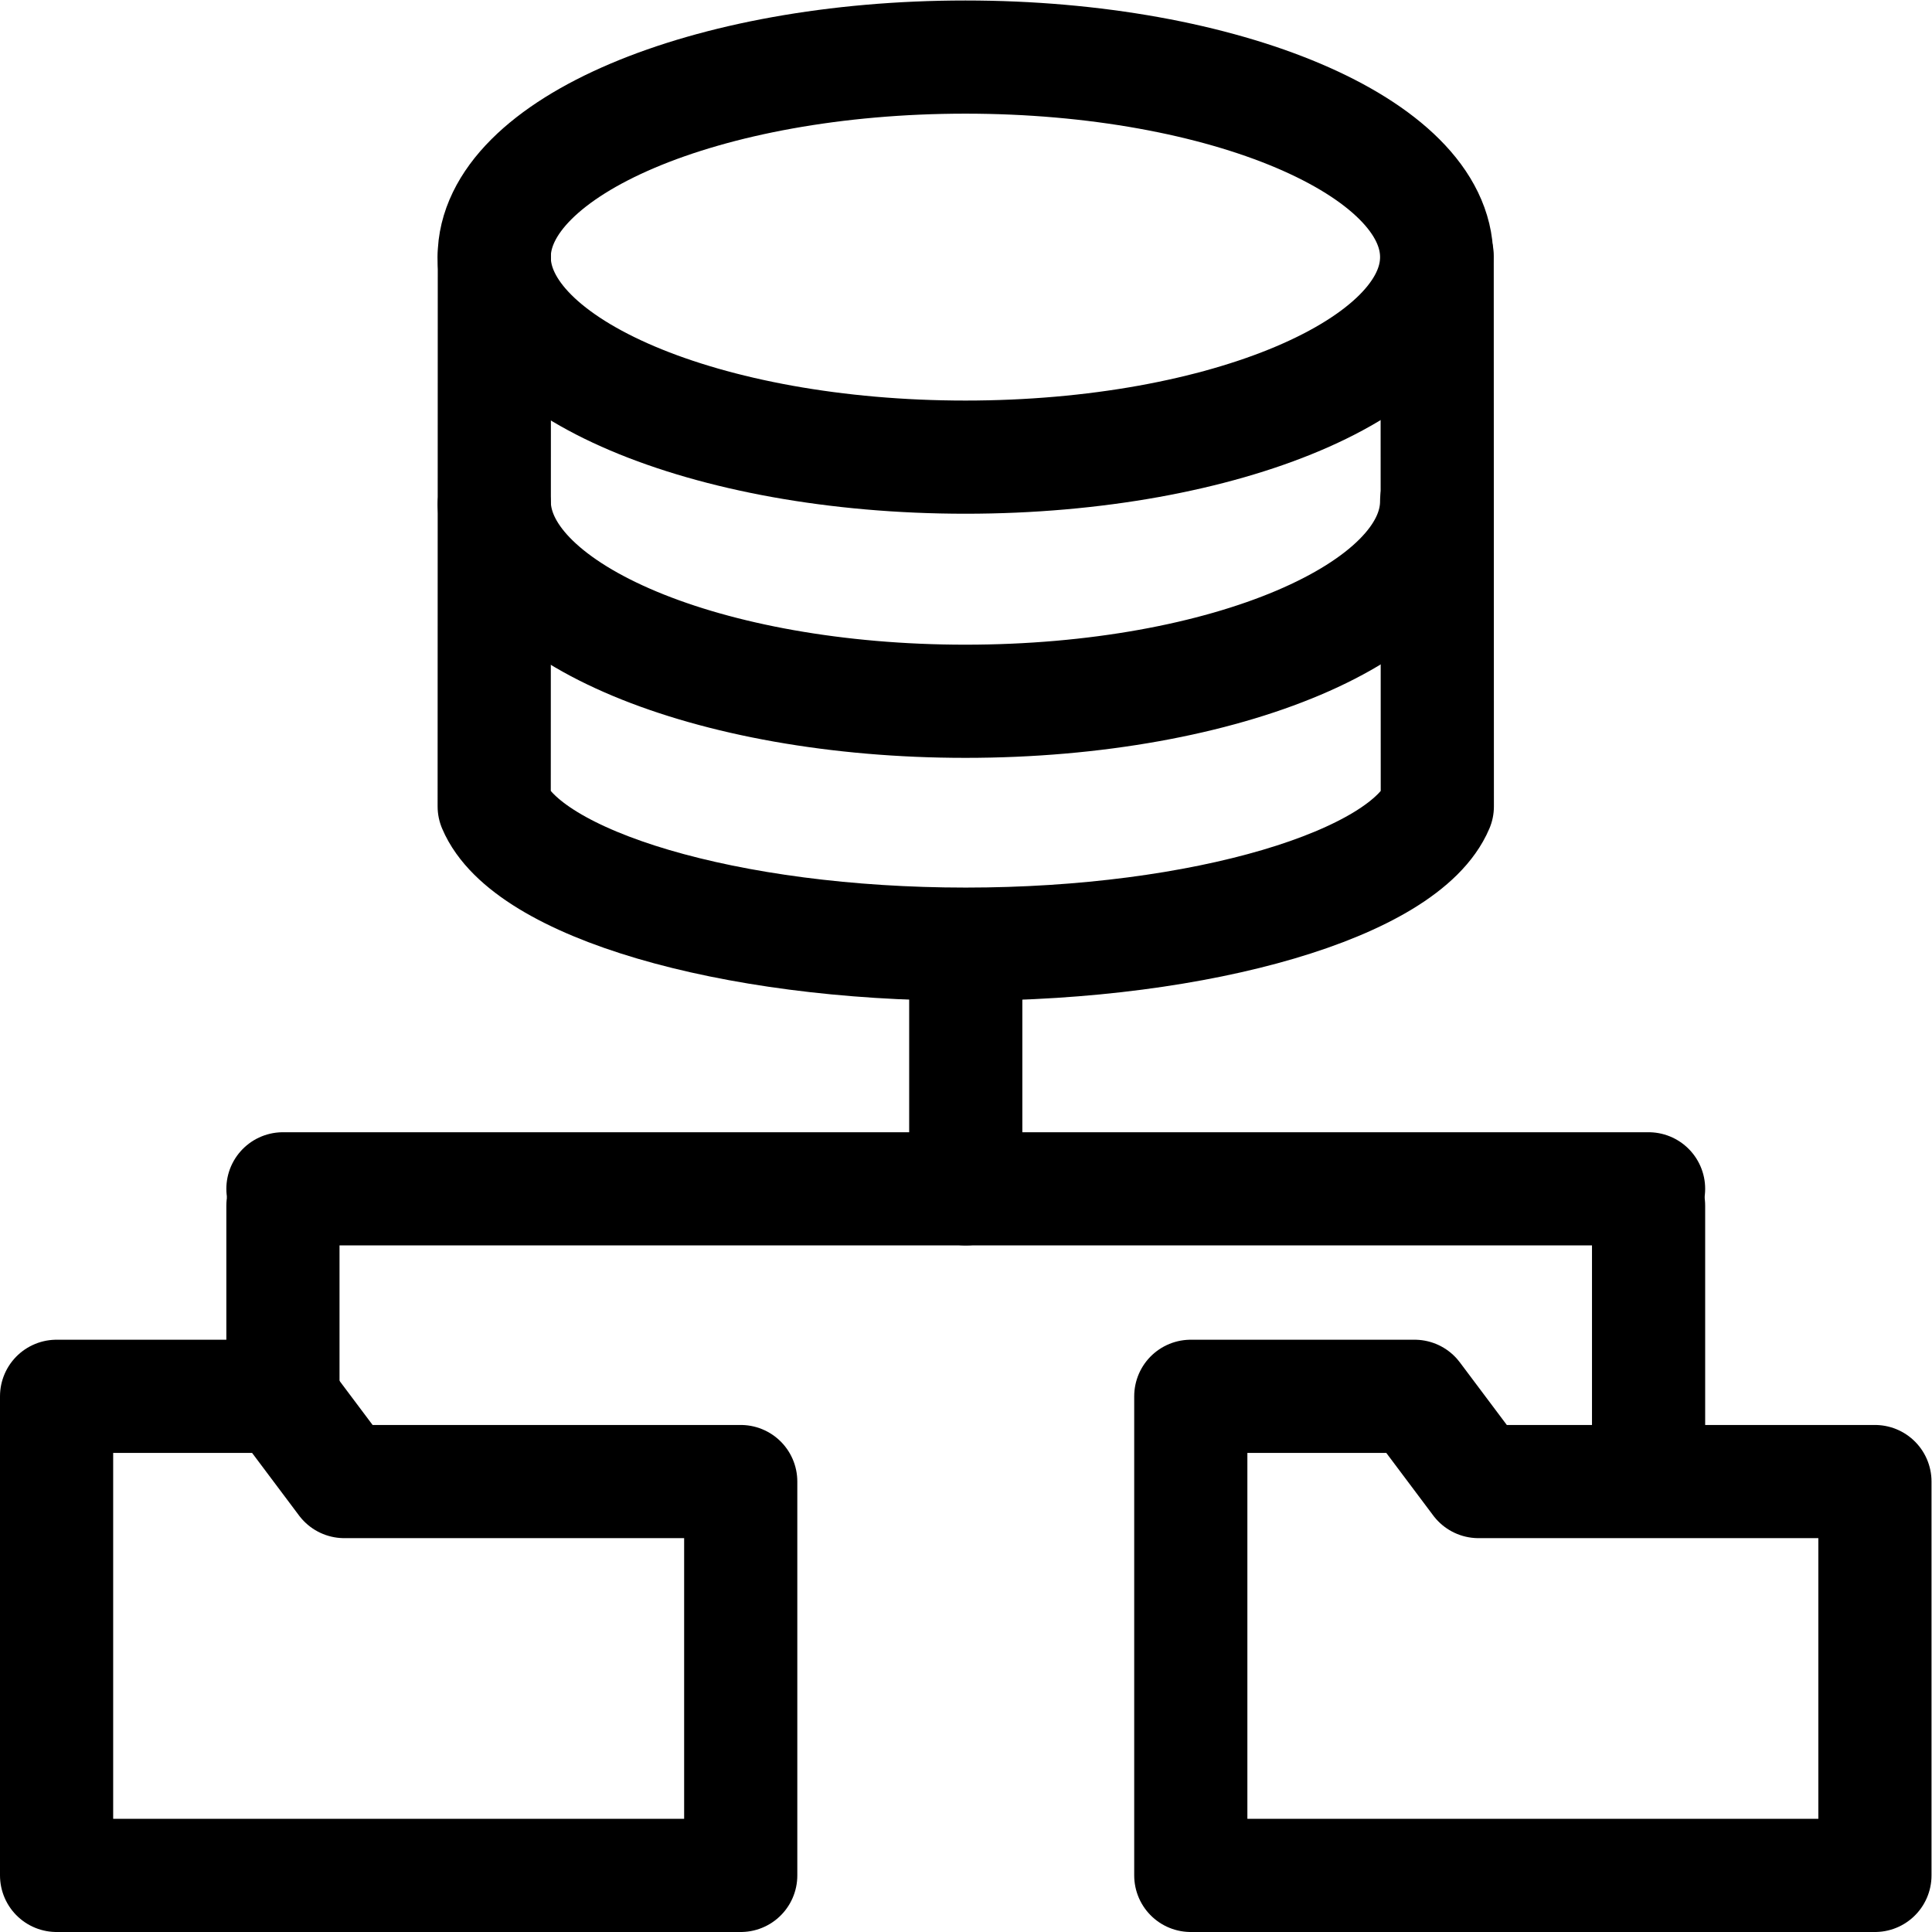 <?xml version="1.0" encoding="UTF-8" standalone="no"?>
<!-- Created with Inkscape (http://www.inkscape.org/) -->

<svg
   version="1.1"
   id="svg2655"
   xml:space="preserve"
   width="682.667"
   height="682.667"
   viewBox="0 0 682.667 682.667"
   xmlns="http://www.w3.org/2000/svg"
   xmlns:svg="http://www.w3.org/2000/svg"><defs
     id="defs2659"><clipPath
       clipPathUnits="userSpaceOnUse"
       id="clipPath2685"><path
         d="M 0,512 H 512 V 0 H 0 Z"
         id="path2683" /></clipPath></defs><g
     id="g2661"
     transform="matrix(1.333,0,0,-1.333,0,682.667)"><g
       id="g2663"
       transform="translate(256,256)"><path
         d="M 0,0 V -59.001"
         style="fill:none;stroke:#000000;stroke-width:30;stroke-linecap:round;stroke-linejoin:round;stroke-miterlimit:22.926;stroke-dasharray:none;stroke-opacity:1"
         id="path2665" /></g><g
       id="g2667"
       transform="translate(437,196.999)"><path
         d="M 0,0 H -362"
         style="fill:none;stroke:#000000;stroke-width:30;stroke-linecap:round;stroke-linejoin:round;stroke-miterlimit:22.926;stroke-dasharray:none;stroke-opacity:1"
         id="path2669" /></g><g
       id="g2671"
       transform="translate(74.999,192.528)"><path
         d="M 0,0 V -47.028"
         style="fill:none;stroke:#000000;stroke-width:30;stroke-linecap:round;stroke-linejoin:round;stroke-miterlimit:22.926;stroke-dasharray:none;stroke-opacity:1"
         id="path2673" /></g><g
       id="g2675"
       transform="translate(437,192.528)"><path
         d="M 0,0 V -62.528"
         style="fill:none;stroke:#000000;stroke-width:30;stroke-linecap:round;stroke-linejoin:round;stroke-miterlimit:22.926;stroke-dasharray:none;stroke-opacity:1"
         id="path2677" /></g><g
       id="g2679"><g
         id="g2681"
         clip-path="url(#clipPath2685)"><g
           id="g2687"
           transform="translate(380.959,444.299)"><path
             d="m 0,0 0.042,-145.926 c -8.667,-20.483 -62.029,-36.522 -125,-36.522 -62.972,0 -116.334,16.039 -125,36.522 L -249.917,0"
             style="fill:none;stroke:#000000;stroke-width:30;stroke-linecap:round;stroke-linejoin:round;stroke-miterlimit:22.926;stroke-dasharray:none;stroke-opacity:1"
             id="path2689" /></g><g
           id="g2691"
           transform="translate(380.826,379.351)"><path
             d="m 0,0 c 0,-0.03 0,-0.06 0,-0.09 0,-29.284 -55.925,-53.024 -124.913,-53.024 -68.209,0 -123.806,23.226 -124.897,52.177"
             style="fill:none;stroke:#000000;stroke-width:30;stroke-linecap:round;stroke-linejoin:round;stroke-miterlimit:22.926;stroke-dasharray:none;stroke-opacity:1"
             id="path2693" /></g><g
           id="g2695"
           transform="translate(255.913,390.95)"><path
             d="M 0,0 C 68.8,0 124.913,23.819 124.913,53.025 124.913,82.23 68.8,106.05 0,106.05 -68.799,106.05 -124.913,82.23 -124.913,53.025 -124.913,23.819 -68.799,0 0,0 Z"
             style="fill:none;stroke:#000000;stroke-width:30;stroke-linecap:round;stroke-linejoin:round;stroke-miterlimit:22.926;stroke-dasharray:none;stroke-opacity:1"
             id="path2697" /></g><g
           id="g2699"
           transform="translate(391.919,119.402)"><path
             d="M 0,0 H 105.081 V -104.402 H -76.268 v 127 h 59.319 z"
             style="fill:none;stroke:#000000;stroke-width:30;stroke-linecap:round;stroke-linejoin:round;stroke-miterlimit:22.926;stroke-dasharray:none;stroke-opacity:1"
             id="path2701" /></g><g
           id="g2703"
           transform="translate(91.268,119.402)"><path
             d="M 0,0 H 105.081 V -104.402 H -76.268 v 127 h 59.32 z"
             style="fill:none;stroke:#000000;stroke-width:30;stroke-linecap:round;stroke-linejoin:round;stroke-miterlimit:22.926;stroke-dasharray:none;stroke-opacity:1"
             id="path2705" /></g></g></g></g></svg>
